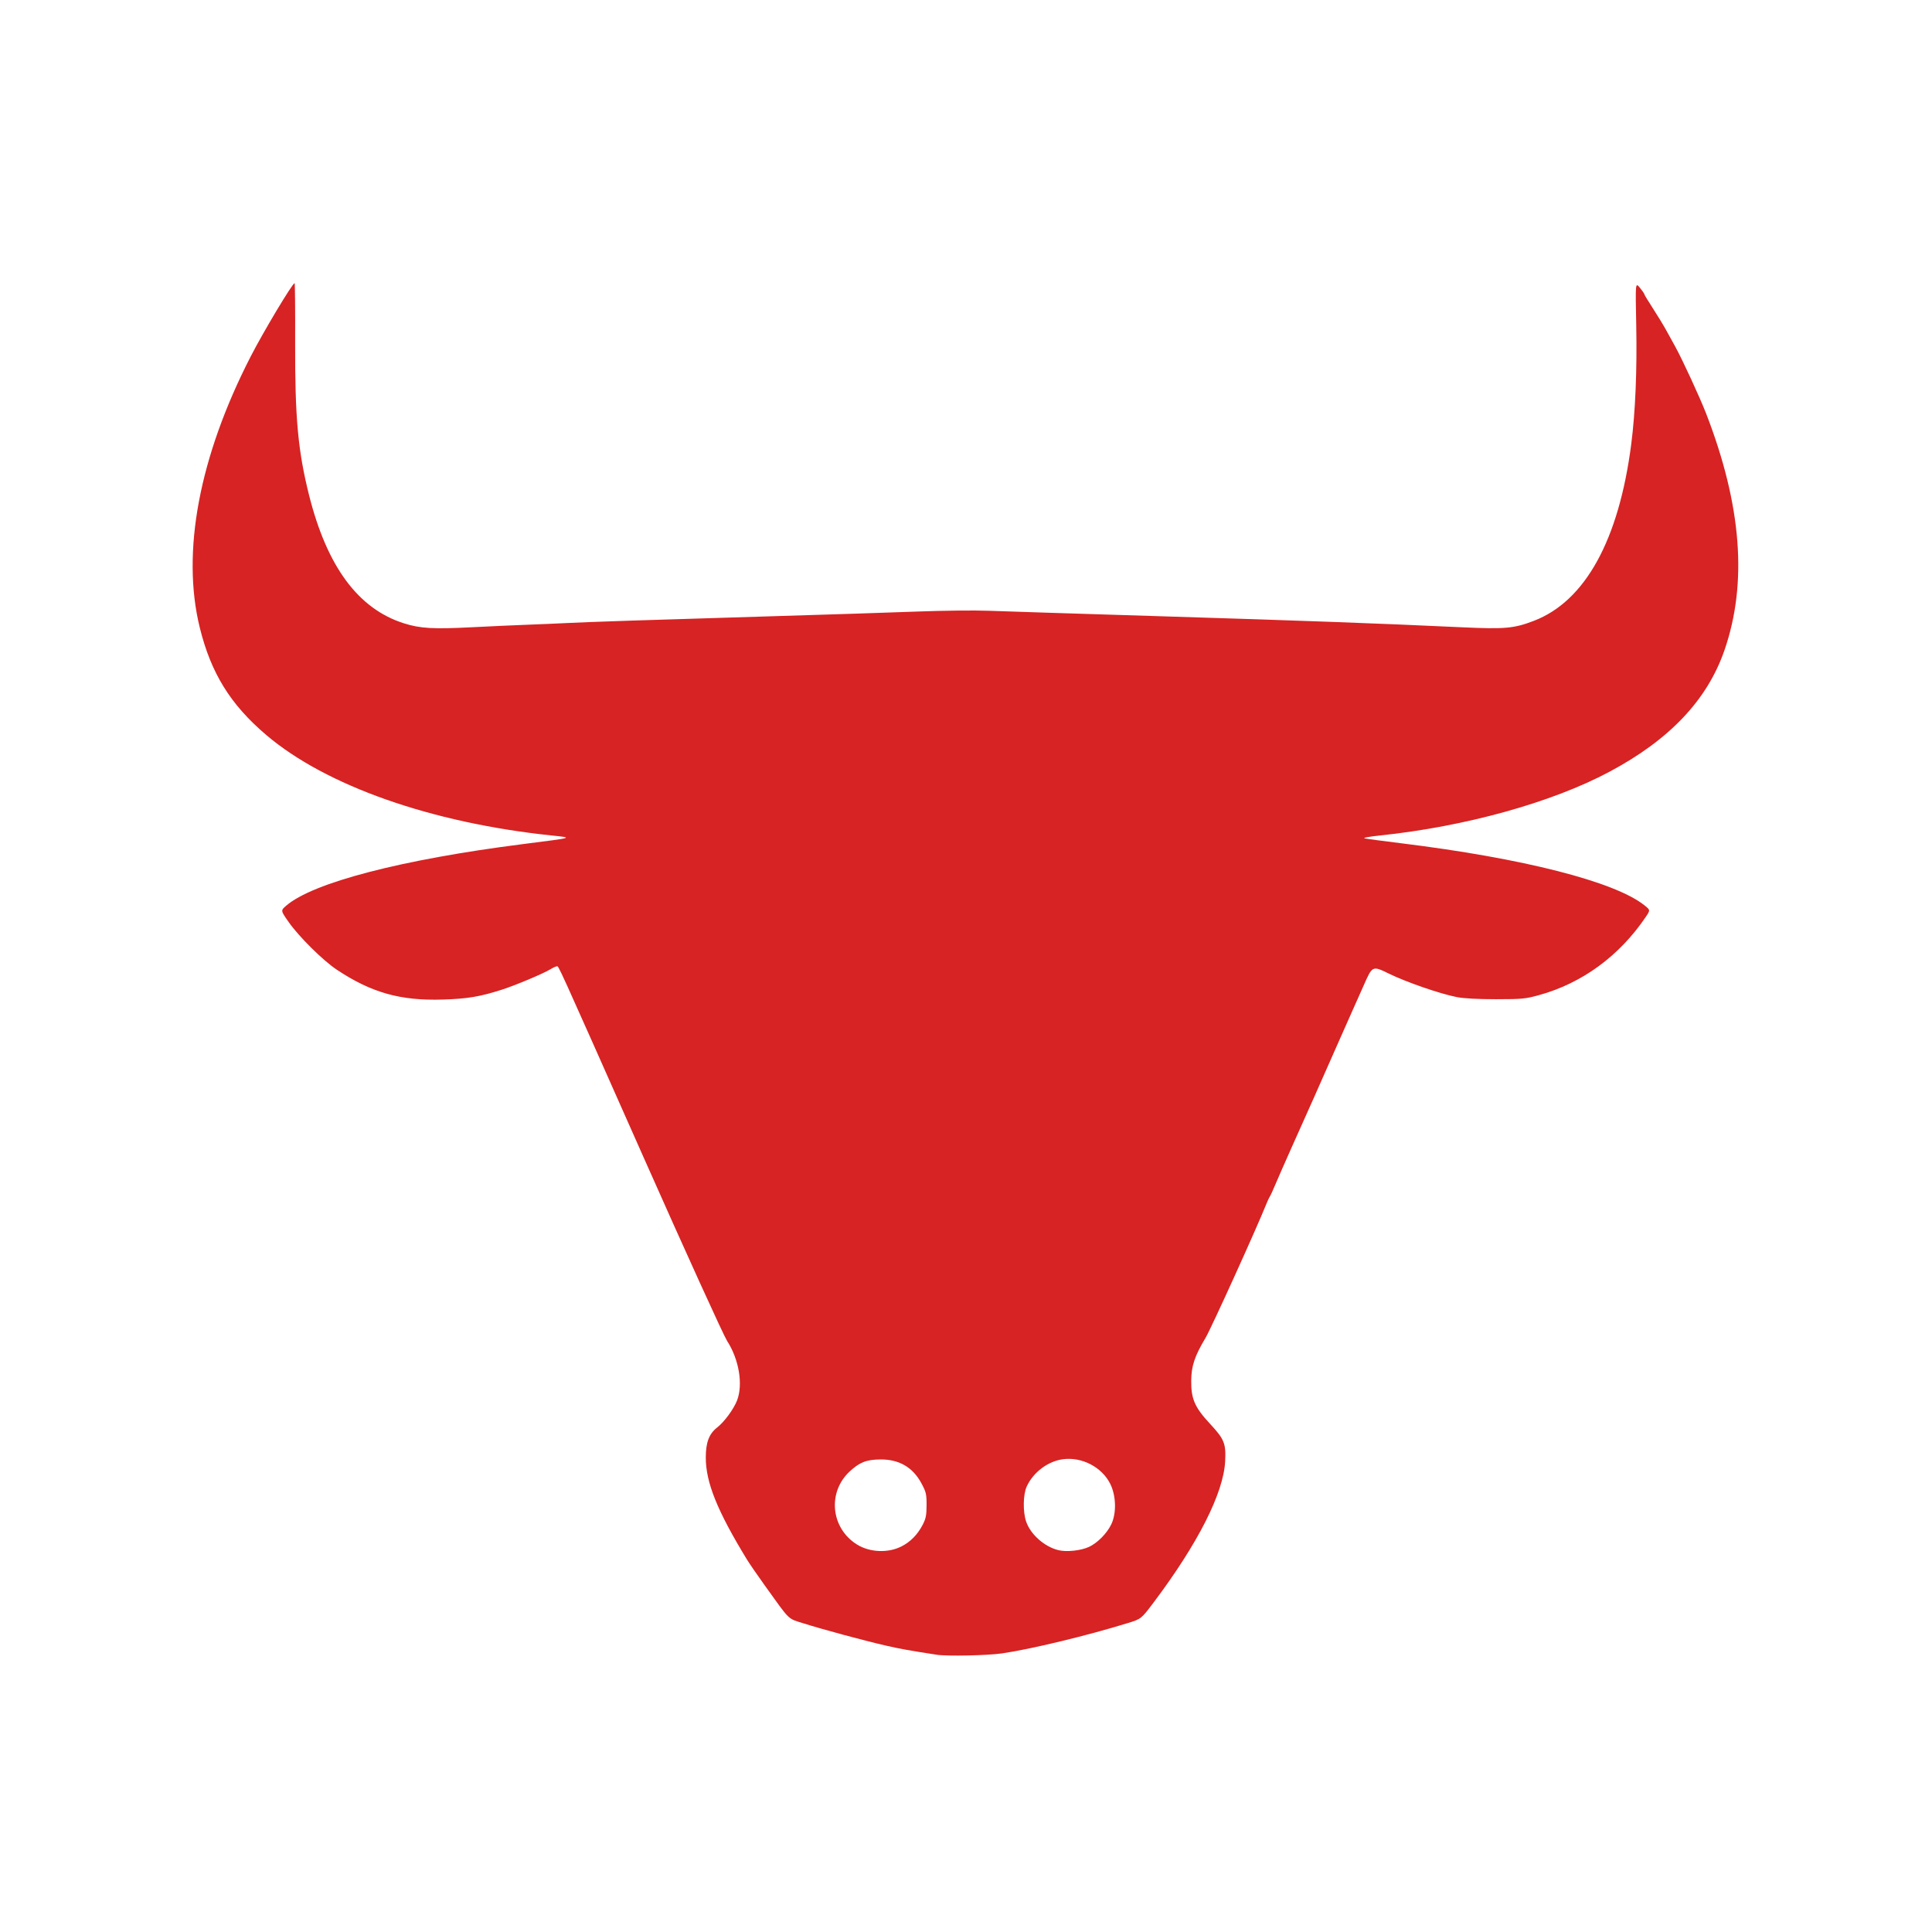 <svg version="1.1" width="100" height="100" xmlns="http://www.w3.org/2000/svg" style="background-color: rgb(255, 245, 0);" viewBox="0 0 100 100"><svg height="100" viewBox="0 0 100 100" width="100" version="1.1" data-fname="cabezanim-toro2_6.svg" ica="0" style="background-color: rgb(255, 245, 0);"><g transform="translate(0,0) scale(1,1) rotate(0,50,50)" scale="1.0" xtranslate="0" ytranslate="0" style="opacity: 0.86;"><path d="m48.479 85.648c-1.356-.207-1.913-.307-2.651-.477-1.129-.26-3.278-.841-4.233-1.144-.847-.269-.668-.095-2.002-1.952-.385-.536-.801-1.141-.926-1.345-1.54-2.52-2.136-3.997-2.136-5.287 0-.781.17-1.231.586-1.554.368-.286.857-.949 1.032-1.4.321-.83.103-2.128-.519-3.091-.18-.279-2.123-4.549-4.316-9.489-4.596-10.351-4.387-9.891-4.494-9.891-.045 0-.191.067-.324.148-.375.229-1.824.838-2.527 1.062-1.132.362-1.776.469-3.046.509-2.196.069-3.699-.354-5.492-1.546-.717-.477-1.958-1.706-2.492-2.468-.415-.593-.415-.593-.131-.84 1.378-1.197 5.978-2.394 12.268-3.194 2.667-.339 2.621-.325 1.465-.446-6.222-.654-11.669-2.572-14.757-5.197-1.859-1.58-2.864-3.203-3.445-5.566-.958-3.895-.032-8.828 2.631-14.018.661-1.288 2.159-3.792 2.278-3.806.022-.003.035 1.393.029 3.101-.013 3.853.147 5.6.725 7.892.929 3.686 2.543 5.865 4.899 6.612.847.269 1.518.308 3.526.205.935-.048 2.234-.107 2.887-.131.653-.024 1.525-.061 1.938-.083 1.083-.057 4.582-.173 10.602-.352 2.894-.086 6.33-.197 7.635-.247s2.961-.068 3.679-.04 4.759.156 8.98.286c7.386.228 11.143.365 15.48.567 2.269.105 2.732.065 3.769-.334 2.655-1.02 4.396-4.181 5.036-9.148.213-1.653.305-3.838.258-6.157-.045-2.215-.045-2.215.185-1.938.126.152.231.302.232.334.001.031.197.355.435.72s.558.891.711 1.17c.153.278.357.649.454.823.37.668 1.278 2.635 1.603 3.474 1.836 4.739 2.148 8.77.948 12.243-.891 2.578-2.84 4.636-5.968 6.301-2.987 1.59-7.458 2.83-11.868 3.291-.564.059-.904.123-.791.149.109.025.963.139 1.899.254 6.299.775 11.032 1.98 12.575 3.203.32.253.32.253.069.623-1.357 2.002-3.28 3.412-5.495 4.027-.721.2-.894.217-2.245.218-.917.001-1.671-.039-2.018-.107-.878-.171-2.614-.77-3.536-1.22-.846-.413-.846-.413-1.298.616-.249.566-.55 1.242-.67 1.503-.12.261-.49 1.098-.824 1.859-.334.762-.814 1.847-1.067 2.413-.253.566-.763 1.705-1.133 2.532-.37.827-.769 1.735-.887 2.018-.118.283-.241.55-.273.593-.032.044-.115.222-.185.396-.512 1.279-2.862 6.452-3.145 6.925-.56.933-.736 1.458-.742 2.213-.008.949.181 1.383.976 2.239.74.797.828 1.017.78 1.944-.085 1.635-1.4 4.235-3.676 7.266-.666.886-.666.886-1.354 1.099-2.12.654-5.026 1.355-6.514 1.571-.76.11-2.846.154-3.392.07zm-1.822-5.604c.466-.236.831-.607 1.094-1.109.172-.329.207-.502.208-1.028.002-.57-.025-.682-.266-1.13-.45-.837-1.165-1.249-2.142-1.236-.718.01-1.065.149-1.582.632-1.153 1.079-.961 2.934.391 3.772.659.409 1.604.449 2.296.099zm9.706.025c.442-.208.92-.688 1.151-1.158.28-.569.261-1.478-.044-2.099-.427-.869-1.465-1.413-2.448-1.283-.785.104-1.544.677-1.881 1.417-.187.411-.201 1.303-.029 1.807.228.668.942 1.302 1.671 1.483.419.104 1.17.024 1.579-.168z" style="fill: rgb(209, 0, 0);" idkol="ikol0"/></g></svg></svg>